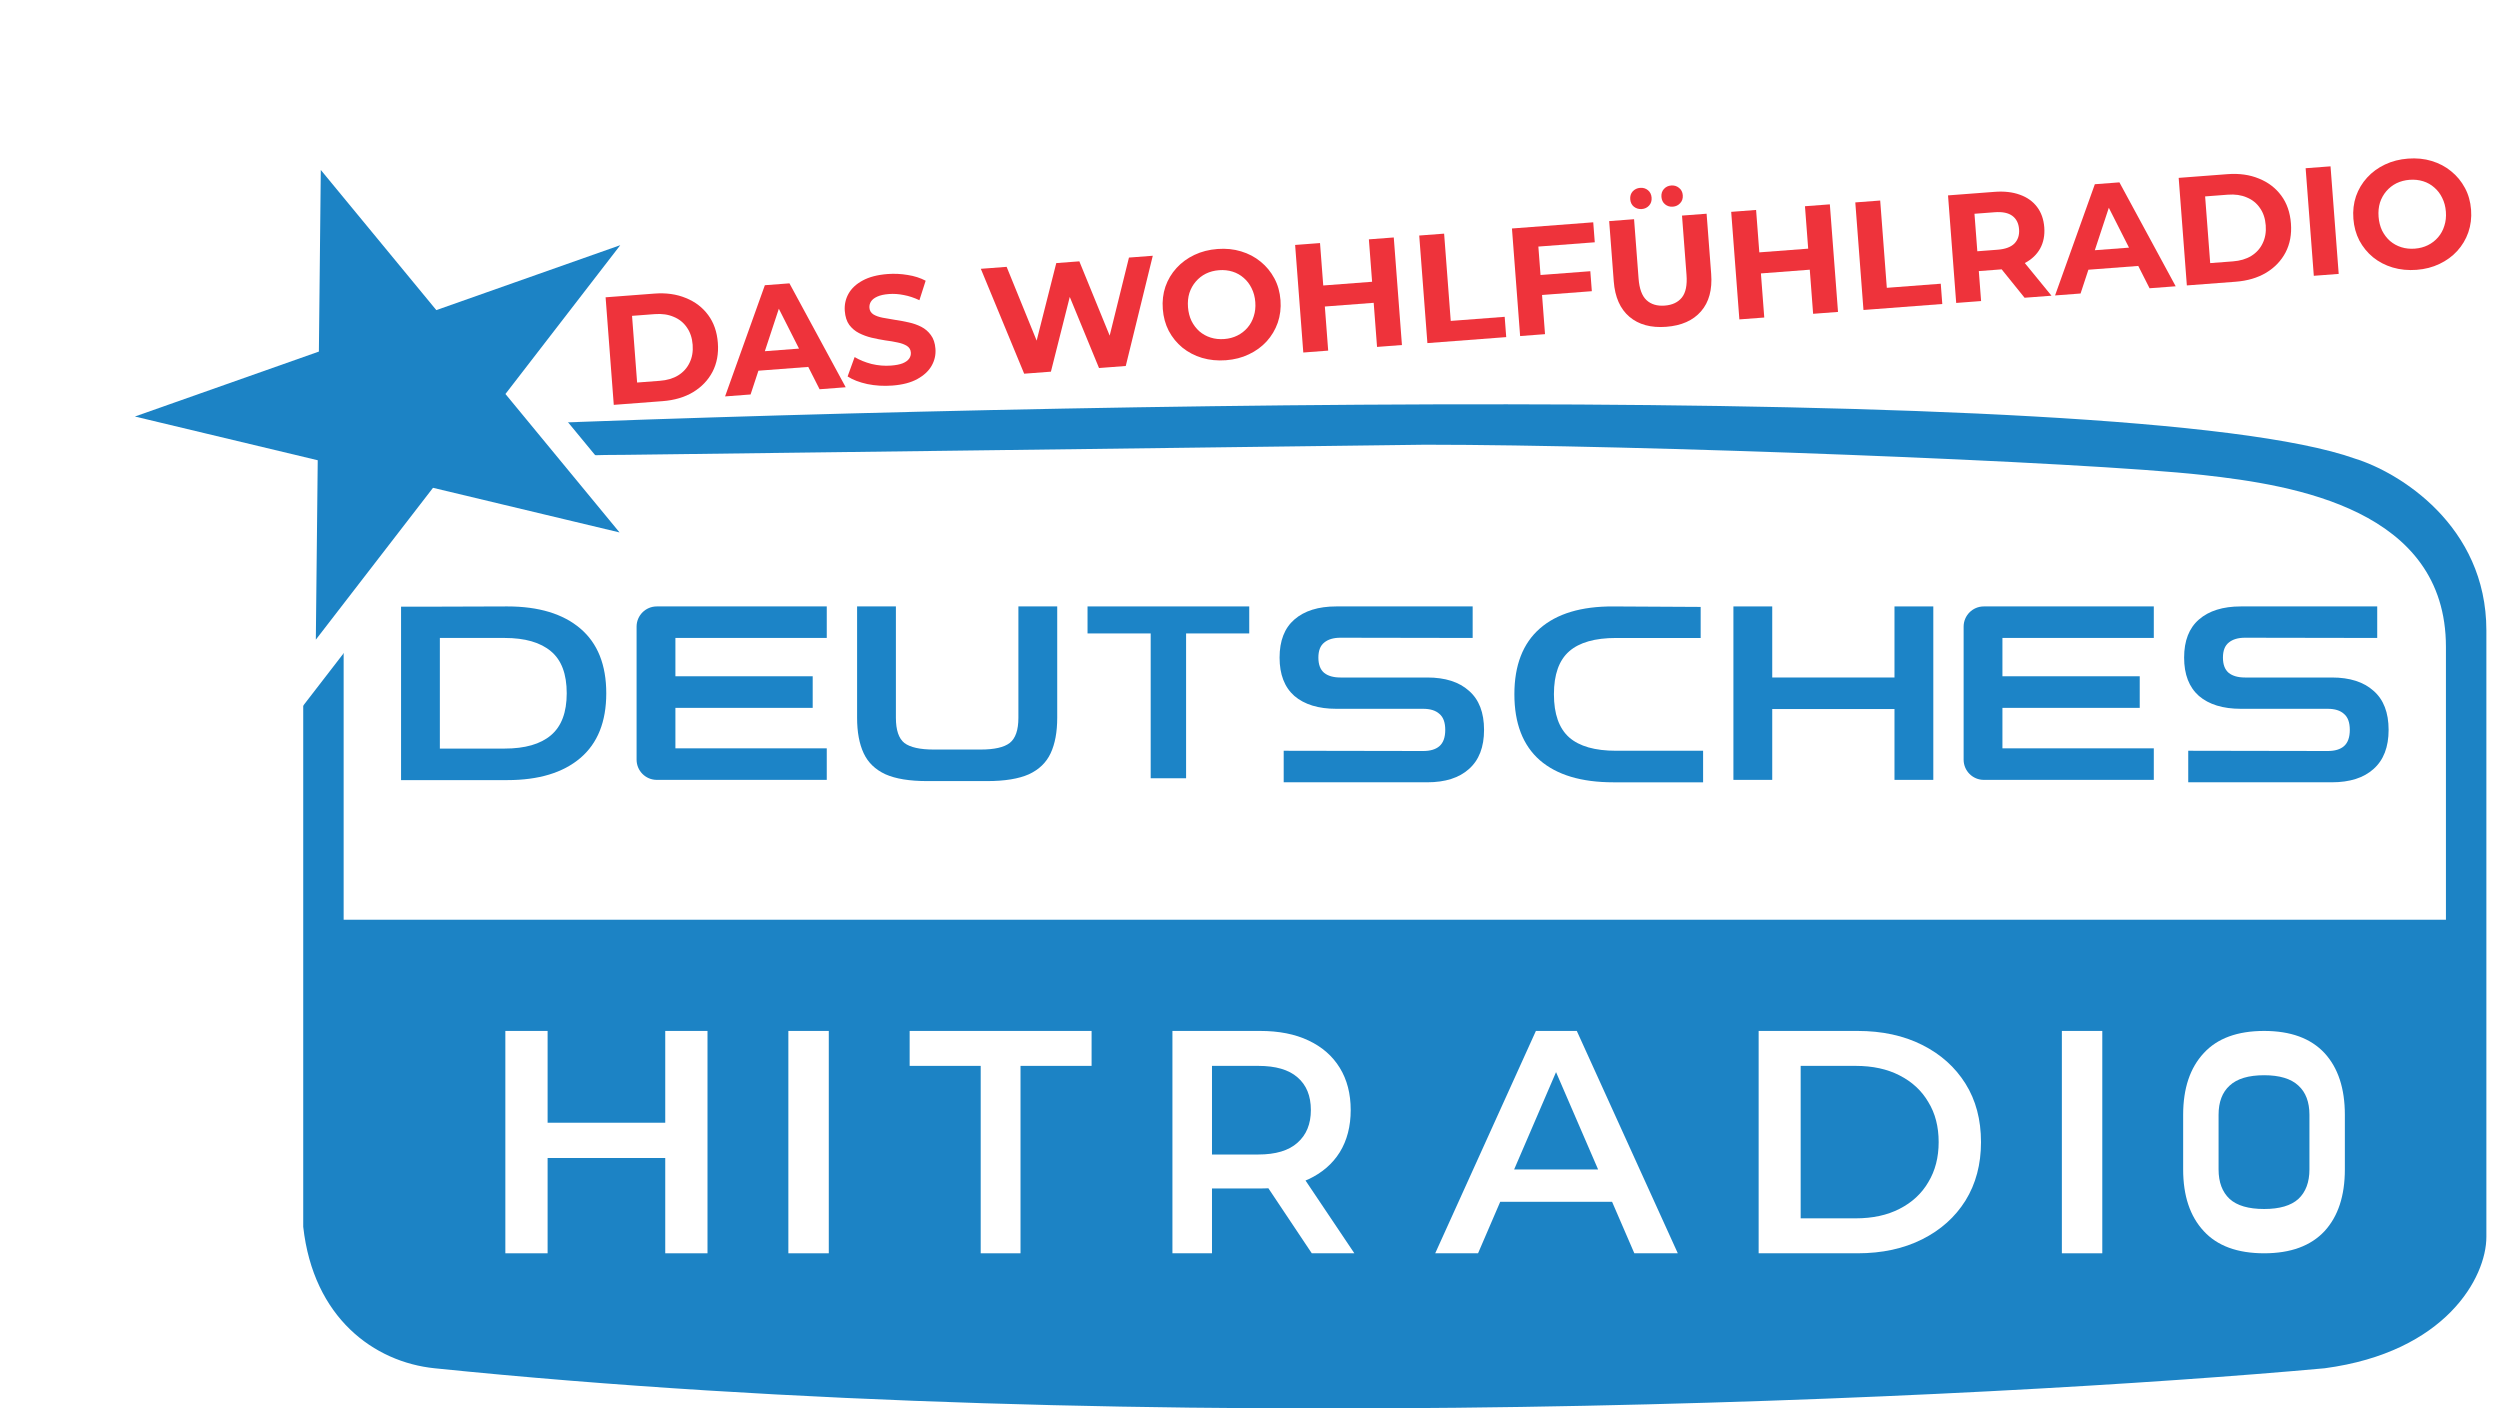 <svg width="142" height="80" viewBox="0 0 142 80" fill="none" xmlns="http://www.w3.org/2000/svg">
<path d="M141.226 35.809C141.226 29.839 136.25 26.815 133.763 26.05C120.903 21.457 54.921 22.988 23.538 24.328C17.223 24.597 17.223 29.853 17.223 31.791V69.68C17.797 74.847 21.241 77.365 24.686 77.718C65.102 81.851 113.095 79.44 132.04 77.718C138.929 76.799 141.226 72.551 141.226 70.255V35.809Z" fill="#1C83C5"/>
<path d="M19.519 30.427V52.242H138.929V36.742C138.929 28.934 130.318 27.556 125.151 26.982C118.262 26.217 93.002 25.26 80.946 25.26L35.593 25.834C22.389 25.834 19.519 29.087 19.519 30.427Z" fill="white"/>
<path d="M52.665 44.366C51.663 44.366 50.873 44.237 50.295 43.98C49.716 43.713 49.303 43.314 49.055 42.781C48.807 42.248 48.683 41.578 48.683 40.77V34.445H50.887V40.77C50.887 41.468 51.048 41.945 51.369 42.202C51.7 42.45 52.256 42.574 53.037 42.574H55.696C56.477 42.574 57.028 42.45 57.349 42.202C57.68 41.945 57.845 41.468 57.845 40.77V34.445H60.05V40.77C60.05 41.578 59.926 42.248 59.678 42.781C59.43 43.314 59.016 43.713 58.438 43.98C57.859 44.237 57.069 44.366 56.068 44.366H52.665Z" fill="#1C84C7"/>
<path d="M22.78 44.31V34.459H24.406L28.815 34.445C30.597 34.445 31.979 34.863 32.962 35.699C33.945 36.535 34.436 37.761 34.436 39.378C34.436 40.995 33.945 42.221 32.962 43.057C31.979 43.892 30.597 44.31 28.815 44.31H22.78ZM28.663 36.236H24.984V42.519H28.663C29.82 42.519 30.698 42.267 31.295 41.761C31.892 41.256 32.19 40.462 32.19 39.378C32.19 38.285 31.892 37.49 31.295 36.994C30.698 36.489 29.82 36.236 28.663 36.236Z" fill="#1C84C7"/>
<path d="M65.359 44.205V35.979H61.772V34.445H70.957V35.979H67.37V44.205H65.359Z" fill="#1C84C7"/>
<path d="M37.306 44.297C36.672 44.297 36.158 43.783 36.158 43.148V35.593C36.158 34.959 36.672 34.445 37.306 34.445H46.96V36.236H38.363V38.413H46.161V40.205H38.363V42.505H46.96V44.297H37.306Z" fill="#1C84C7"/>
<path d="M112.682 44.297C112.048 44.297 111.534 43.783 111.534 43.148V35.593C111.534 34.959 112.048 34.445 112.682 34.445H122.336V36.236H113.738V38.413H121.537V40.205H113.738V42.505H122.336V44.297H112.682Z" fill="#1C84C7"/>
<path d="M72.914 44.434V42.643L80.836 42.657C81.24 42.657 81.548 42.565 81.759 42.382C81.98 42.189 82.09 41.881 82.09 41.458C82.09 41.036 81.98 40.733 81.759 40.549C81.548 40.356 81.24 40.26 80.836 40.26H75.904C74.884 40.26 74.09 40.016 73.52 39.529C72.96 39.033 72.68 38.308 72.68 37.352C72.68 36.397 72.96 35.676 73.52 35.189C74.09 34.693 74.884 34.445 75.904 34.445H83.647V36.236L76.138 36.223C75.743 36.223 75.435 36.315 75.215 36.498C74.994 36.673 74.884 36.958 74.884 37.352C74.884 37.748 74.994 38.037 75.215 38.221C75.435 38.395 75.743 38.482 76.138 38.482H81.07C82.09 38.482 82.88 38.735 83.44 39.24C84.01 39.736 84.294 40.475 84.294 41.458C84.294 42.432 84.01 43.171 83.44 43.677C82.88 44.182 82.09 44.434 81.07 44.434H72.914Z" fill="#1C84C7"/>
<path d="M124.292 44.434V42.643L132.215 42.657C132.619 42.657 132.927 42.565 133.138 42.382C133.358 42.189 133.469 41.881 133.469 41.458C133.469 41.036 133.358 40.733 133.138 40.549C132.927 40.356 132.619 40.26 132.215 40.26H127.282C126.263 40.26 125.468 40.016 124.899 39.529C124.338 39.033 124.058 38.308 124.058 37.352C124.058 36.397 124.338 35.676 124.899 35.189C125.468 34.693 126.263 34.445 127.282 34.445H135.026V36.236L127.516 36.223C127.121 36.223 126.814 36.315 126.593 36.498C126.373 36.673 126.263 36.958 126.263 37.352C126.263 37.748 126.373 38.037 126.593 38.221C126.814 38.395 127.121 38.482 127.516 38.482H132.449C133.469 38.482 134.259 38.735 134.819 39.24C135.388 39.736 135.673 40.475 135.673 41.458C135.673 42.432 135.388 43.171 134.819 43.677C134.259 44.182 133.469 44.434 132.449 44.434H124.292Z" fill="#1C84C7"/>
<path d="M91.638 44.435C89.82 44.435 88.428 44.017 87.463 43.181C86.499 42.336 86.017 41.087 86.017 39.433C86.017 37.789 86.499 36.544 87.463 35.699C88.428 34.854 89.82 34.436 91.638 34.446L96.598 34.473V36.237H91.79C90.596 36.237 89.709 36.489 89.131 36.994C88.552 37.5 88.263 38.312 88.263 39.433C88.263 40.554 88.552 41.371 89.131 41.886C89.709 42.391 90.596 42.643 91.79 42.643H96.736V44.435H91.638Z" fill="#1C84C7"/>
<path d="M98.458 44.297V34.445H100.663V38.482H107.607V34.445H109.812V44.297H107.607V40.273H100.663V44.297H98.458Z" fill="#1C84C7"/>
<path d="M133.188 66.424C133.188 67.922 132.804 69.09 132.034 69.929C131.252 70.768 130.109 71.187 128.604 71.187C127.088 71.187 125.945 70.768 125.175 69.929C124.394 69.09 124.003 67.922 124.003 66.424V63.321C124.003 61.822 124.394 60.654 125.175 59.815C125.945 58.976 127.088 58.557 128.604 58.557C130.109 58.557 131.252 58.976 132.034 59.815C132.804 60.654 133.188 61.822 133.188 63.321V66.424ZM131.176 66.424V63.321C131.176 62.594 130.966 62.04 130.547 61.66C130.127 61.269 129.479 61.073 128.604 61.073C127.718 61.073 127.065 61.269 126.645 61.66C126.225 62.04 126.015 62.594 126.015 63.321V66.424C126.015 67.15 126.225 67.709 126.645 68.101C127.065 68.481 127.718 68.671 128.604 68.671C129.479 68.671 130.127 68.481 130.547 68.101C130.966 67.709 131.176 67.15 131.176 66.424Z" fill="white"/>
<path d="M37.786 58.557H40.186V71.187H37.786V58.557ZM31.104 71.187H28.704V58.557H31.104V71.187ZM37.971 65.774H30.901V63.771H37.971V65.774Z" fill="white"/>
<path d="M44.779 71.187V58.557H47.075V71.187H44.779Z" fill="white"/>
<path d="M117.114 71.187V58.557H119.41V71.187H117.114Z" fill="white"/>
<path d="M55.704 71.187V60.542H51.668V58.557H62.002V60.542H57.965V71.187H55.704Z" fill="white"/>
<path d="M66.594 71.187V58.557H71.571C72.642 58.557 73.558 58.737 74.319 59.098C75.09 59.459 75.684 59.976 76.098 60.65C76.513 61.324 76.72 62.123 76.72 63.05C76.72 63.976 76.513 64.776 76.098 65.449C75.684 66.111 75.09 66.622 74.319 66.983C73.558 67.332 72.642 67.506 71.571 67.506H67.838L68.841 66.442V71.187H66.594ZM74.509 71.187L71.45 66.604H73.852L76.928 71.187H74.509ZM68.841 66.694L67.838 65.576H71.467C72.458 65.576 73.201 65.353 73.696 64.908C74.203 64.463 74.457 63.843 74.457 63.05C74.457 62.244 74.203 61.624 73.696 61.191C73.201 60.758 72.458 60.542 71.467 60.542H67.838L68.841 59.387V66.694Z" fill="white"/>
<path d="M81.52 71.187L87.239 58.557H89.562L95.299 71.187H92.83L87.91 59.802H88.854L83.953 71.187H81.52ZM84.153 68.264L84.788 66.424H91.65L92.285 68.264H84.153Z" fill="white"/>
<path d="M99.891 71.187V58.557H105.509C106.904 58.557 108.128 58.822 109.18 59.351C110.233 59.88 111.053 60.614 111.64 61.552C112.228 62.49 112.521 63.597 112.521 64.872C112.521 66.135 112.228 67.242 111.64 68.192C111.053 69.13 110.233 69.864 109.18 70.393C108.128 70.922 106.904 71.187 105.509 71.187H99.891ZM102.278 69.202H105.399C106.365 69.202 107.198 69.022 107.895 68.661C108.605 68.3 109.15 67.795 109.529 67.145C109.921 66.496 110.116 65.738 110.116 64.872C110.116 63.994 109.921 63.236 109.529 62.599C109.15 61.949 108.605 61.444 107.895 61.083C107.198 60.722 106.365 60.542 105.399 60.542H102.278V69.202Z" fill="white"/>
<g filter="url(#filter0_d_9_68)">
<path d="M17.385 6.137L25.064 15.454L37.695 10.995L29.81 21.213L37.489 30.53L24.936 27.527L17.051 37.745L17.179 25.672L4.626 22.669L17.258 18.21L17.385 6.137Z" fill="#1C83C5"/>
<path d="M17.385 6.137L25.064 15.454L37.695 10.995L29.81 21.213L37.489 30.53L24.936 27.527L17.051 37.745L17.179 25.672L4.626 22.669L17.258 18.21L17.385 6.137Z" stroke="white" stroke-width="1.722"/>
</g>
<path d="M34.862 22.996L34.398 16.887L37.173 16.676C37.837 16.625 38.431 16.709 38.957 16.927C39.482 17.139 39.904 17.46 40.224 17.893C40.544 18.325 40.727 18.852 40.774 19.475C40.821 20.092 40.719 20.641 40.469 21.122C40.218 21.598 39.85 21.983 39.363 22.277C38.876 22.566 38.3 22.735 37.637 22.785L34.862 22.996ZM36.188 21.728L37.479 21.63C37.886 21.599 38.233 21.497 38.518 21.323C38.809 21.143 39.025 20.904 39.166 20.607C39.313 20.309 39.372 19.968 39.343 19.584C39.313 19.194 39.203 18.866 39.014 18.599C38.829 18.326 38.58 18.126 38.266 17.997C37.957 17.863 37.599 17.811 37.192 17.842L35.9 17.94L36.188 21.728Z" fill="#EE333B"/>
<path d="M41.184 22.516L43.444 16.2L44.84 16.094L48.036 21.996L46.552 22.109L43.908 16.884L44.467 16.842L42.633 22.406L41.184 22.516ZM42.447 21.104L42.74 20.002L45.882 19.763L46.348 20.807L42.447 21.104Z" fill="#EE333B"/>
<path d="M50.685 21.9C50.196 21.937 49.723 21.909 49.265 21.815C48.807 21.715 48.433 21.571 48.144 21.382L48.543 20.281C48.819 20.447 49.139 20.578 49.503 20.673C49.873 20.762 50.241 20.793 50.608 20.765C50.887 20.744 51.109 20.701 51.274 20.635C51.444 20.564 51.566 20.476 51.64 20.37C51.714 20.265 51.746 20.149 51.736 20.021C51.724 19.858 51.65 19.735 51.515 19.651C51.38 19.562 51.205 19.497 50.991 19.454C50.777 19.406 50.539 19.366 50.279 19.333C50.025 19.293 49.766 19.243 49.504 19.181C49.248 19.118 49.01 19.031 48.791 18.919C48.572 18.807 48.387 18.651 48.237 18.452C48.093 18.252 48.009 17.989 47.984 17.663C47.958 17.314 48.027 16.99 48.191 16.691C48.361 16.385 48.629 16.134 48.995 15.936C49.365 15.733 49.839 15.609 50.415 15.565C50.799 15.536 51.181 15.554 51.56 15.619C51.939 15.678 52.278 15.787 52.577 15.945L52.222 17.052C51.924 16.911 51.63 16.813 51.339 16.759C51.048 16.699 50.766 16.68 50.492 16.701C50.219 16.721 49.997 16.77 49.827 16.848C49.658 16.925 49.539 17.019 49.471 17.129C49.403 17.234 49.374 17.353 49.384 17.487C49.396 17.644 49.47 17.767 49.605 17.856C49.741 17.94 49.915 18.003 50.129 18.045C50.343 18.087 50.577 18.128 50.832 18.167C51.092 18.206 51.35 18.253 51.606 18.31C51.868 18.366 52.108 18.451 52.328 18.563C52.547 18.675 52.728 18.831 52.872 19.03C53.022 19.23 53.109 19.489 53.133 19.809C53.16 20.153 53.087 20.474 52.917 20.774C52.747 21.074 52.476 21.325 52.105 21.529C51.74 21.732 51.267 21.856 50.685 21.9Z" fill="#EE333B"/>
<path d="M58.173 21.226L55.711 15.268L57.177 15.157L59.325 20.437L58.592 20.492L59.996 14.943L61.306 14.844L63.462 20.122L62.755 20.176L64.125 14.63L65.478 14.527L63.943 20.788L62.424 20.904L60.519 16.273L60.92 16.242L59.692 21.111L58.173 21.226Z" fill="#EE333B"/>
<path d="M69.638 20.461C69.155 20.498 68.701 20.453 68.276 20.328C67.857 20.201 67.485 20.007 67.161 19.745C66.843 19.483 66.584 19.166 66.386 18.794C66.194 18.423 66.081 18.01 66.047 17.556C66.012 17.102 66.062 16.677 66.196 16.281C66.335 15.884 66.545 15.531 66.826 15.223C67.107 14.915 67.445 14.667 67.841 14.479C68.236 14.291 68.672 14.179 69.15 14.143C69.632 14.106 70.081 14.151 70.494 14.278C70.913 14.404 71.282 14.598 71.601 14.861C71.925 15.123 72.186 15.44 72.384 15.811C72.581 16.176 72.697 16.589 72.732 17.049C72.767 17.502 72.714 17.931 72.575 18.333C72.436 18.73 72.225 19.083 71.945 19.391C71.669 19.693 71.334 19.938 70.938 20.125C70.549 20.313 70.115 20.425 69.638 20.461ZM69.538 19.257C69.811 19.237 70.058 19.171 70.278 19.061C70.504 18.95 70.697 18.801 70.858 18.613C71.02 18.425 71.138 18.208 71.213 17.963C71.294 17.717 71.323 17.448 71.301 17.157C71.279 16.866 71.209 16.605 71.092 16.374C70.981 16.143 70.832 15.946 70.644 15.785C70.462 15.623 70.251 15.505 70.011 15.429C69.771 15.354 69.514 15.326 69.241 15.347C68.968 15.368 68.718 15.434 68.492 15.545C68.272 15.655 68.082 15.804 67.921 15.992C67.759 16.18 67.638 16.397 67.557 16.643C67.482 16.888 67.456 17.157 67.478 17.448C67.5 17.733 67.566 17.994 67.678 18.231C67.795 18.462 67.945 18.659 68.126 18.82C68.314 18.982 68.528 19.1 68.768 19.175C69.008 19.251 69.264 19.278 69.538 19.257Z" fill="#EE333B"/>
<path d="M77.752 13.595L79.166 13.488L79.63 19.597L78.216 19.705L77.752 13.595ZM75.441 19.915L74.027 20.023L73.563 13.913L74.977 13.806L75.441 19.915ZM78.131 17.192L75.146 17.418L75.055 16.223L78.04 15.996L78.131 17.192Z" fill="#EE333B"/>
<path d="M81.076 19.488L80.612 13.378L82.026 13.271L82.402 18.228L85.466 17.995L85.553 19.148L81.076 19.488Z" fill="#EE333B"/>
<path d="M87.397 15.628L90.33 15.405L90.416 16.54L87.483 16.763L87.397 15.628ZM87.757 18.98L86.343 19.088L85.879 12.978L90.496 12.627L90.583 13.762L87.379 14.005L87.757 18.98Z" fill="#EE333B"/>
<path d="M94.64 18.563C93.773 18.629 93.077 18.439 92.551 17.993C92.026 17.547 91.729 16.876 91.661 15.98L91.401 12.559L92.815 12.451L93.071 15.82C93.115 16.402 93.266 16.812 93.524 17.05C93.782 17.288 94.127 17.391 94.557 17.358C94.988 17.325 95.313 17.172 95.532 16.898C95.751 16.623 95.838 16.195 95.794 15.614L95.538 12.245L96.935 12.139L97.195 15.56C97.263 16.456 97.071 17.164 96.618 17.684C96.166 18.204 95.507 18.497 94.64 18.563ZM95.017 11.74C94.849 11.753 94.702 11.708 94.577 11.607C94.452 11.505 94.383 11.364 94.369 11.184C94.356 11.003 94.403 10.853 94.511 10.734C94.619 10.614 94.757 10.548 94.926 10.536C95.094 10.523 95.241 10.567 95.366 10.669C95.497 10.77 95.569 10.911 95.582 11.091C95.596 11.272 95.546 11.422 95.432 11.542C95.324 11.661 95.186 11.727 95.017 11.74ZM93.254 11.874C93.085 11.887 92.936 11.842 92.805 11.741C92.68 11.639 92.611 11.498 92.597 11.318C92.584 11.138 92.631 10.988 92.739 10.868C92.853 10.748 92.994 10.682 93.163 10.669C93.332 10.657 93.478 10.701 93.603 10.803C93.728 10.904 93.797 11.046 93.811 11.226C93.824 11.406 93.777 11.556 93.669 11.675C93.561 11.795 93.423 11.861 93.254 11.874Z" fill="#EE333B"/>
<path d="M102.522 11.714L103.935 11.607L104.399 17.717L102.985 17.824L102.522 11.714ZM100.21 18.035L98.796 18.142L98.332 12.033L99.746 11.925L100.21 18.035ZM102.9 15.311L99.915 15.538L99.824 14.342L102.809 14.116L102.9 15.311Z" fill="#EE333B"/>
<path d="M105.845 17.607L105.381 11.497L106.795 11.39L107.171 16.348L110.235 16.115L110.322 17.267L105.845 17.607Z" fill="#EE333B"/>
<path d="M111.112 17.207L110.648 11.098L113.293 10.897C113.84 10.855 114.318 10.91 114.728 11.06C115.136 11.204 115.461 11.434 115.702 11.75C115.942 12.065 116.08 12.453 116.115 12.912C116.149 13.366 116.071 13.767 115.881 14.115C115.691 14.457 115.404 14.73 115.022 14.935C114.639 15.14 114.175 15.263 113.628 15.304L111.769 15.445L112.35 14.778L112.526 17.1L111.112 17.207ZM114.996 16.912L113.301 14.811L114.81 14.697L116.524 16.796L114.996 16.912ZM112.362 14.935L111.683 14.32L113.464 14.184C113.9 14.151 114.219 14.033 114.42 13.831C114.621 13.623 114.708 13.352 114.683 13.021C114.658 12.683 114.53 12.43 114.301 12.26C114.071 12.09 113.738 12.022 113.302 12.055L111.521 12.19L112.099 11.47L112.362 14.935Z" fill="#EE333B"/>
<path d="M116.727 16.781L118.987 10.464L120.383 10.358L123.579 16.261L122.095 16.373L119.451 11.149L120.01 11.107L118.176 16.671L116.727 16.781ZM117.99 15.368L118.283 14.266L121.426 14.028L121.891 15.072L117.99 15.368Z" fill="#EE333B"/>
<path d="M124.213 16.212L123.749 10.103L126.524 9.892C127.188 9.842 127.782 9.925 128.308 10.143C128.833 10.355 129.256 10.677 129.575 11.109C129.895 11.541 130.078 12.069 130.125 12.691C130.172 13.308 130.071 13.857 129.82 14.338C129.57 14.814 129.201 15.199 128.714 15.493C128.227 15.782 127.652 15.951 126.988 16.002L124.213 16.212ZM125.539 14.944L126.83 14.846C127.238 14.815 127.584 14.713 127.869 14.539C128.16 14.359 128.376 14.12 128.517 13.823C128.664 13.525 128.723 13.184 128.694 12.8C128.664 12.41 128.555 12.082 128.365 11.815C128.18 11.543 127.931 11.342 127.617 11.214C127.308 11.079 126.95 11.027 126.543 11.058L125.251 11.156L125.539 14.944Z" fill="#EE333B"/>
<path d="M131.424 15.665L130.96 9.555L132.374 9.448L132.838 15.558L131.424 15.665Z" fill="#EE333B"/>
<path d="M137.263 15.327C136.78 15.364 136.326 15.319 135.901 15.193C135.482 15.067 135.11 14.873 134.786 14.611C134.467 14.348 134.209 14.031 134.011 13.66C133.819 13.289 133.706 12.876 133.672 12.422C133.637 11.968 133.687 11.543 133.821 11.146C133.96 10.75 134.17 10.397 134.451 10.089C134.732 9.781 135.07 9.533 135.466 9.345C135.861 9.157 136.297 9.045 136.775 9.009C137.257 8.972 137.706 9.017 138.119 9.143C138.538 9.27 138.907 9.464 139.225 9.727C139.55 9.989 139.811 10.306 140.009 10.677C140.206 11.042 140.322 11.455 140.357 11.914C140.392 12.368 140.339 12.796 140.2 13.199C140.061 13.596 139.85 13.948 139.569 14.257C139.294 14.558 138.958 14.803 138.563 14.991C138.173 15.179 137.74 15.291 137.263 15.327ZM137.163 14.123C137.436 14.102 137.683 14.037 137.903 13.927C138.128 13.816 138.322 13.666 138.483 13.479C138.645 13.291 138.763 13.074 138.838 12.829C138.919 12.582 138.948 12.314 138.926 12.023C138.904 11.732 138.834 11.471 138.717 11.24C138.606 11.008 138.456 10.812 138.269 10.651C138.087 10.489 137.876 10.37 137.636 10.295C137.396 10.22 137.139 10.192 136.866 10.213C136.592 10.234 136.343 10.3 136.117 10.41C135.897 10.521 135.707 10.67 135.545 10.857C135.384 11.045 135.263 11.262 135.182 11.508C135.107 11.754 135.081 12.022 135.103 12.313C135.125 12.598 135.191 12.86 135.303 13.097C135.42 13.328 135.569 13.524 135.751 13.686C135.939 13.847 136.153 13.966 136.393 14.041C136.633 14.117 136.889 14.144 137.163 14.123Z" fill="#EE333B"/>
<defs>
<filter id="filter0_d_9_68" x="0.441" y="3.769" width="40.866" height="38.832" filterUnits="userSpaceOnUse" color-interpolation-filters="sRGB">
<feFlood flood-opacity="0" result="BackgroundImageFix"/>
<feColorMatrix in="SourceAlpha" type="matrix" values="0 0 0 0 0 0 0 0 0 0 0 0 0 0 0 0 0 0 127 0" result="hardAlpha"/>
<feOffset dy="1.148"/>
<feGaussianBlur stdDeviation="0.574"/>
<feComposite in2="hardAlpha" operator="out"/>
<feColorMatrix type="matrix" values="0 0 0 0 0 0 0 0 0 0 0 0 0 0 0 0 0 0 0.6 0"/>
<feBlend mode="normal" in2="BackgroundImageFix" result="effect1_dropShadow_9_68"/>
<feBlend mode="normal" in="SourceGraphic" in2="effect1_dropShadow_9_68" result="shape"/>
</filter>
</defs>
</svg>
